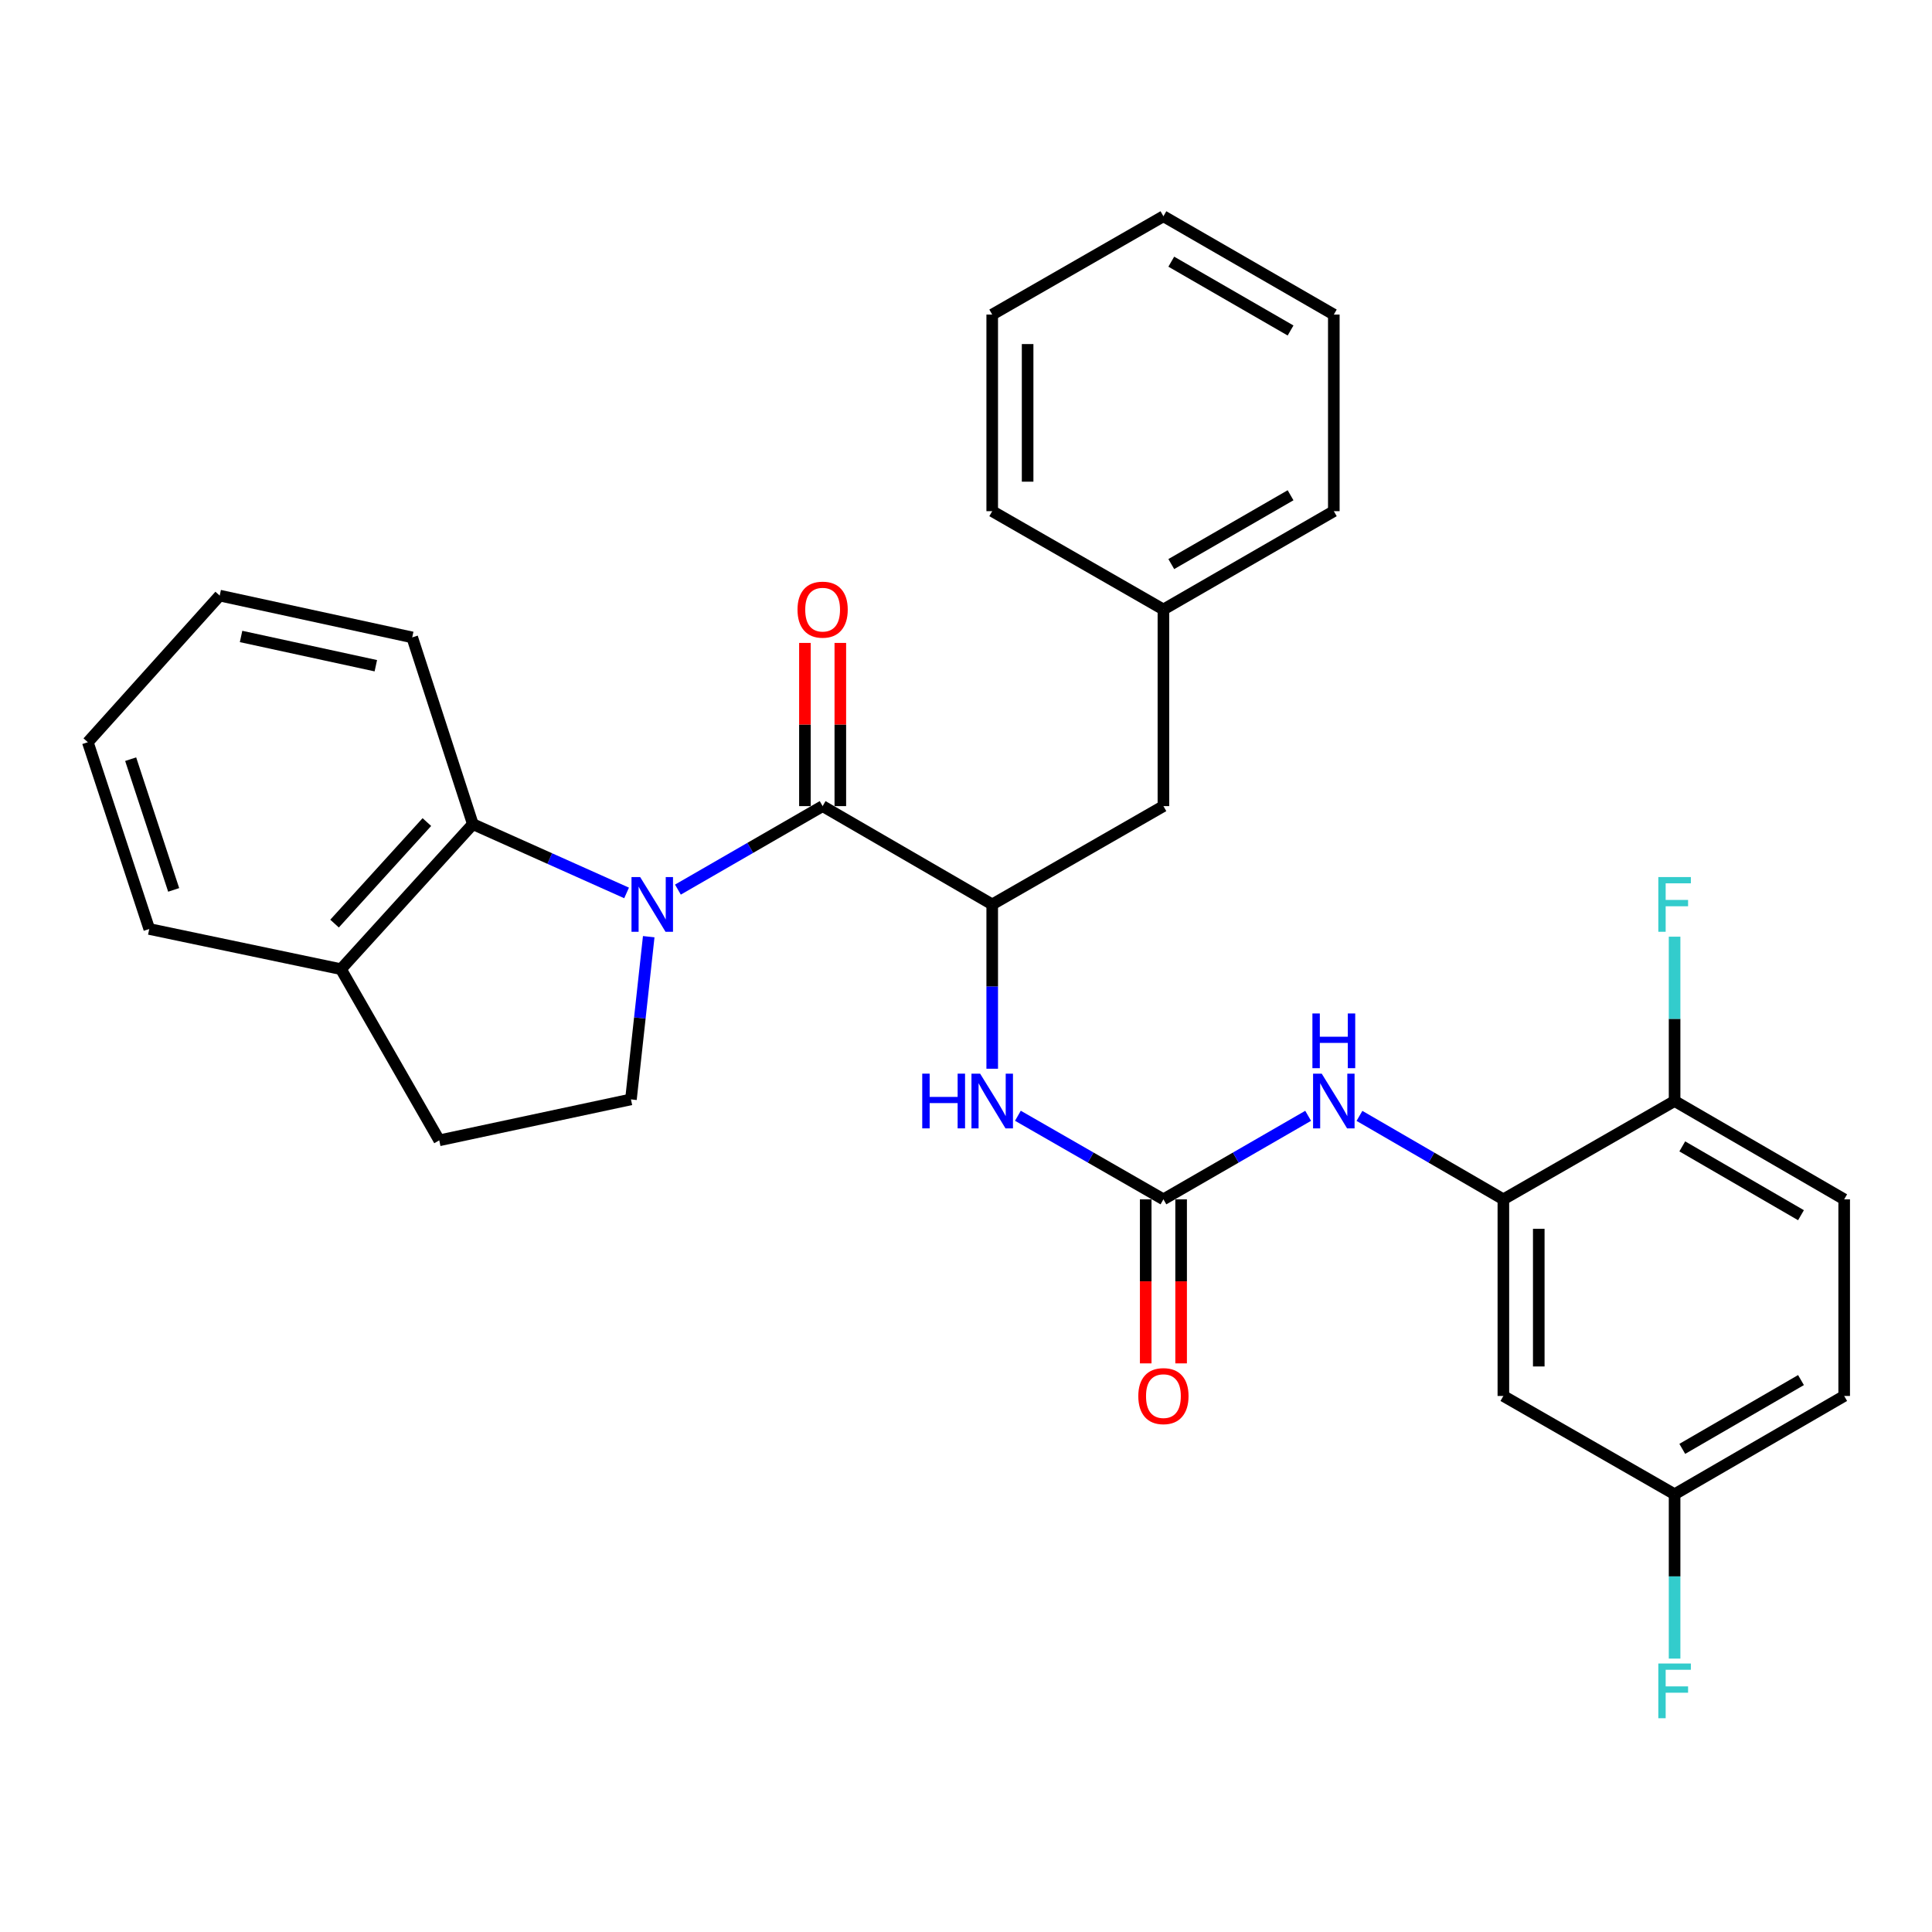 <?xml version='1.0' encoding='iso-8859-1'?>
<svg version='1.1' baseProfile='full'
              xmlns='http://www.w3.org/2000/svg'
                      xmlns:rdkit='http://www.rdkit.org/xml'
                      xmlns:xlink='http://www.w3.org/1999/xlink'
                  xml:space='preserve'
width='1000px' height='1000px' viewBox='0 0 1000 1000'>
<!-- END OF HEADER -->
<rect style='opacity:1.0;fill:#FFFFFF;stroke:none' width='1000' height='1000' x='0' y='0'> </rect>
<path class='bond-0' d='M 350.888,460.46 L 388.339,438.853' style='fill:none;fill-rule:evenodd;stroke:#0000FF;stroke-width:6px;stroke-linecap:butt;stroke-linejoin:miter;stroke-opacity:1' />
<path class='bond-0' d='M 388.339,438.853 L 425.79,417.246' style='fill:none;fill-rule:evenodd;stroke:#000000;stroke-width:6px;stroke-linecap:butt;stroke-linejoin:miter;stroke-opacity:1' />
<path class='bond-3' d='M 324.319,462.18 L 284.531,444.376' style='fill:none;fill-rule:evenodd;stroke:#0000FF;stroke-width:6px;stroke-linecap:butt;stroke-linejoin:miter;stroke-opacity:1' />
<path class='bond-3' d='M 284.531,444.376 L 244.743,426.571' style='fill:none;fill-rule:evenodd;stroke:#000000;stroke-width:6px;stroke-linecap:butt;stroke-linejoin:miter;stroke-opacity:1' />
<path class='bond-7' d='M 335.779,484.823 L 331.178,526.934' style='fill:none;fill-rule:evenodd;stroke:#0000FF;stroke-width:6px;stroke-linecap:butt;stroke-linejoin:miter;stroke-opacity:1' />
<path class='bond-7' d='M 331.178,526.934 L 326.578,569.046' style='fill:none;fill-rule:evenodd;stroke:#000000;stroke-width:6px;stroke-linecap:butt;stroke-linejoin:miter;stroke-opacity:1' />
<path class='bond-2' d='M 425.79,417.246 L 513.57,468.124' style='fill:none;fill-rule:evenodd;stroke:#000000;stroke-width:6px;stroke-linecap:butt;stroke-linejoin:miter;stroke-opacity:1' />
<path class='bond-10' d='M 434.952,417.246 L 434.952,375.01' style='fill:none;fill-rule:evenodd;stroke:#000000;stroke-width:6px;stroke-linecap:butt;stroke-linejoin:miter;stroke-opacity:1' />
<path class='bond-10' d='M 434.952,375.01 L 434.952,332.774' style='fill:none;fill-rule:evenodd;stroke:#FF0000;stroke-width:6px;stroke-linecap:butt;stroke-linejoin:miter;stroke-opacity:1' />
<path class='bond-10' d='M 416.628,417.246 L 416.628,375.01' style='fill:none;fill-rule:evenodd;stroke:#000000;stroke-width:6px;stroke-linecap:butt;stroke-linejoin:miter;stroke-opacity:1' />
<path class='bond-10' d='M 416.628,375.01 L 416.628,332.774' style='fill:none;fill-rule:evenodd;stroke:#FF0000;stroke-width:6px;stroke-linecap:butt;stroke-linejoin:miter;stroke-opacity:1' />
<path class='bond-1' d='M 602.184,620.77 L 564.524,599.143' style='fill:none;fill-rule:evenodd;stroke:#000000;stroke-width:6px;stroke-linecap:butt;stroke-linejoin:miter;stroke-opacity:1' />
<path class='bond-1' d='M 564.524,599.143 L 526.864,577.516' style='fill:none;fill-rule:evenodd;stroke:#0000FF;stroke-width:6px;stroke-linecap:butt;stroke-linejoin:miter;stroke-opacity:1' />
<path class='bond-6' d='M 602.184,620.77 L 639.64,599.158' style='fill:none;fill-rule:evenodd;stroke:#000000;stroke-width:6px;stroke-linecap:butt;stroke-linejoin:miter;stroke-opacity:1' />
<path class='bond-6' d='M 639.64,599.158 L 677.096,577.547' style='fill:none;fill-rule:evenodd;stroke:#0000FF;stroke-width:6px;stroke-linecap:butt;stroke-linejoin:miter;stroke-opacity:1' />
<path class='bond-13' d='M 593.022,620.77 L 593.022,663.226' style='fill:none;fill-rule:evenodd;stroke:#000000;stroke-width:6px;stroke-linecap:butt;stroke-linejoin:miter;stroke-opacity:1' />
<path class='bond-13' d='M 593.022,663.226 L 593.022,705.682' style='fill:none;fill-rule:evenodd;stroke:#FF0000;stroke-width:6px;stroke-linecap:butt;stroke-linejoin:miter;stroke-opacity:1' />
<path class='bond-13' d='M 611.346,620.77 L 611.346,663.226' style='fill:none;fill-rule:evenodd;stroke:#000000;stroke-width:6px;stroke-linecap:butt;stroke-linejoin:miter;stroke-opacity:1' />
<path class='bond-13' d='M 611.346,663.226 L 611.346,705.682' style='fill:none;fill-rule:evenodd;stroke:#FF0000;stroke-width:6px;stroke-linecap:butt;stroke-linejoin:miter;stroke-opacity:1' />
<path class='bond-4' d='M 513.57,468.124 L 513.57,510.651' style='fill:none;fill-rule:evenodd;stroke:#000000;stroke-width:6px;stroke-linecap:butt;stroke-linejoin:miter;stroke-opacity:1' />
<path class='bond-4' d='M 513.57,510.651 L 513.57,553.177' style='fill:none;fill-rule:evenodd;stroke:#0000FF;stroke-width:6px;stroke-linecap:butt;stroke-linejoin:miter;stroke-opacity:1' />
<path class='bond-12' d='M 513.57,468.124 L 602.184,417.246' style='fill:none;fill-rule:evenodd;stroke:#000000;stroke-width:6px;stroke-linecap:butt;stroke-linejoin:miter;stroke-opacity:1' />
<path class='bond-11' d='M 244.743,426.571 L 176.478,501.636' style='fill:none;fill-rule:evenodd;stroke:#000000;stroke-width:6px;stroke-linecap:butt;stroke-linejoin:miter;stroke-opacity:1' />
<path class='bond-11' d='M 220.947,425.503 L 173.162,478.048' style='fill:none;fill-rule:evenodd;stroke:#000000;stroke-width:6px;stroke-linecap:butt;stroke-linejoin:miter;stroke-opacity:1' />
<path class='bond-21' d='M 244.743,426.571 L 213.359,329.914' style='fill:none;fill-rule:evenodd;stroke:#000000;stroke-width:6px;stroke-linecap:butt;stroke-linejoin:miter;stroke-opacity:1' />
<path class='bond-5' d='M 778.141,620.77 L 740.899,599.175' style='fill:none;fill-rule:evenodd;stroke:#000000;stroke-width:6px;stroke-linecap:butt;stroke-linejoin:miter;stroke-opacity:1' />
<path class='bond-5' d='M 740.899,599.175 L 703.658,577.579' style='fill:none;fill-rule:evenodd;stroke:#0000FF;stroke-width:6px;stroke-linecap:butt;stroke-linejoin:miter;stroke-opacity:1' />
<path class='bond-8' d='M 778.141,620.77 L 778.141,722.547' style='fill:none;fill-rule:evenodd;stroke:#000000;stroke-width:6px;stroke-linecap:butt;stroke-linejoin:miter;stroke-opacity:1' />
<path class='bond-8' d='M 796.464,636.036 L 796.464,707.28' style='fill:none;fill-rule:evenodd;stroke:#000000;stroke-width:6px;stroke-linecap:butt;stroke-linejoin:miter;stroke-opacity:1' />
<path class='bond-9' d='M 778.141,620.77 L 866.766,569.881' style='fill:none;fill-rule:evenodd;stroke:#000000;stroke-width:6px;stroke-linecap:butt;stroke-linejoin:miter;stroke-opacity:1' />
<path class='bond-14' d='M 326.578,569.046 L 227.356,590.241' style='fill:none;fill-rule:evenodd;stroke:#000000;stroke-width:6px;stroke-linecap:butt;stroke-linejoin:miter;stroke-opacity:1' />
<path class='bond-16' d='M 778.141,722.547 L 866.766,773.415' style='fill:none;fill-rule:evenodd;stroke:#000000;stroke-width:6px;stroke-linecap:butt;stroke-linejoin:miter;stroke-opacity:1' />
<path class='bond-15' d='M 866.766,569.881 L 954.545,620.77' style='fill:none;fill-rule:evenodd;stroke:#000000;stroke-width:6px;stroke-linecap:butt;stroke-linejoin:miter;stroke-opacity:1' />
<path class='bond-15' d='M 870.743,593.367 L 932.188,628.989' style='fill:none;fill-rule:evenodd;stroke:#000000;stroke-width:6px;stroke-linecap:butt;stroke-linejoin:miter;stroke-opacity:1' />
<path class='bond-17' d='M 866.766,569.881 L 866.766,527.355' style='fill:none;fill-rule:evenodd;stroke:#000000;stroke-width:6px;stroke-linecap:butt;stroke-linejoin:miter;stroke-opacity:1' />
<path class='bond-17' d='M 866.766,527.355 L 866.766,484.828' style='fill:none;fill-rule:evenodd;stroke:#33CCCC;stroke-width:6px;stroke-linecap:butt;stroke-linejoin:miter;stroke-opacity:1' />
<path class='bond-22' d='M 176.478,501.636 L 77.256,480.839' style='fill:none;fill-rule:evenodd;stroke:#000000;stroke-width:6px;stroke-linecap:butt;stroke-linejoin:miter;stroke-opacity:1' />
<path class='bond-30' d='M 176.478,501.636 L 227.356,590.241' style='fill:none;fill-rule:evenodd;stroke:#000000;stroke-width:6px;stroke-linecap:butt;stroke-linejoin:miter;stroke-opacity:1' />
<path class='bond-19' d='M 602.184,417.246 L 602.184,315.469' style='fill:none;fill-rule:evenodd;stroke:#000000;stroke-width:6px;stroke-linecap:butt;stroke-linejoin:miter;stroke-opacity:1' />
<path class='bond-18' d='M 954.545,620.77 L 954.545,722.547' style='fill:none;fill-rule:evenodd;stroke:#000000;stroke-width:6px;stroke-linecap:butt;stroke-linejoin:miter;stroke-opacity:1' />
<path class='bond-20' d='M 866.766,773.415 L 866.766,815.951' style='fill:none;fill-rule:evenodd;stroke:#000000;stroke-width:6px;stroke-linecap:butt;stroke-linejoin:miter;stroke-opacity:1' />
<path class='bond-20' d='M 866.766,815.951 L 866.766,858.487' style='fill:none;fill-rule:evenodd;stroke:#33CCCC;stroke-width:6px;stroke-linecap:butt;stroke-linejoin:miter;stroke-opacity:1' />
<path class='bond-33' d='M 866.766,773.415 L 954.545,722.547' style='fill:none;fill-rule:evenodd;stroke:#000000;stroke-width:6px;stroke-linecap:butt;stroke-linejoin:miter;stroke-opacity:1' />
<path class='bond-33' d='M 870.745,749.931 L 932.191,714.323' style='fill:none;fill-rule:evenodd;stroke:#000000;stroke-width:6px;stroke-linecap:butt;stroke-linejoin:miter;stroke-opacity:1' />
<path class='bond-23' d='M 602.184,315.469 L 690.381,264.581' style='fill:none;fill-rule:evenodd;stroke:#000000;stroke-width:6px;stroke-linecap:butt;stroke-linejoin:miter;stroke-opacity:1' />
<path class='bond-23' d='M 606.256,291.965 L 667.994,256.343' style='fill:none;fill-rule:evenodd;stroke:#000000;stroke-width:6px;stroke-linecap:butt;stroke-linejoin:miter;stroke-opacity:1' />
<path class='bond-24' d='M 602.184,315.469 L 513.57,264.581' style='fill:none;fill-rule:evenodd;stroke:#000000;stroke-width:6px;stroke-linecap:butt;stroke-linejoin:miter;stroke-opacity:1' />
<path class='bond-25' d='M 213.359,329.914 L 113.72,308.282' style='fill:none;fill-rule:evenodd;stroke:#000000;stroke-width:6px;stroke-linecap:butt;stroke-linejoin:miter;stroke-opacity:1' />
<path class='bond-25' d='M 194.526,344.576 L 124.778,329.433' style='fill:none;fill-rule:evenodd;stroke:#000000;stroke-width:6px;stroke-linecap:butt;stroke-linejoin:miter;stroke-opacity:1' />
<path class='bond-31' d='M 77.256,480.839 L 45.455,384.172' style='fill:none;fill-rule:evenodd;stroke:#000000;stroke-width:6px;stroke-linecap:butt;stroke-linejoin:miter;stroke-opacity:1' />
<path class='bond-31' d='M 89.892,460.613 L 67.631,392.946' style='fill:none;fill-rule:evenodd;stroke:#000000;stroke-width:6px;stroke-linecap:butt;stroke-linejoin:miter;stroke-opacity:1' />
<path class='bond-28' d='M 690.381,264.581 L 690.381,162.824' style='fill:none;fill-rule:evenodd;stroke:#000000;stroke-width:6px;stroke-linecap:butt;stroke-linejoin:miter;stroke-opacity:1' />
<path class='bond-27' d='M 513.57,264.581 L 513.57,162.824' style='fill:none;fill-rule:evenodd;stroke:#000000;stroke-width:6px;stroke-linecap:butt;stroke-linejoin:miter;stroke-opacity:1' />
<path class='bond-27' d='M 531.893,249.317 L 531.893,178.088' style='fill:none;fill-rule:evenodd;stroke:#000000;stroke-width:6px;stroke-linecap:butt;stroke-linejoin:miter;stroke-opacity:1' />
<path class='bond-26' d='M 113.72,308.282 L 45.455,384.172' style='fill:none;fill-rule:evenodd;stroke:#000000;stroke-width:6px;stroke-linecap:butt;stroke-linejoin:miter;stroke-opacity:1' />
<path class='bond-29' d='M 513.57,162.824 L 602.184,111.936' style='fill:none;fill-rule:evenodd;stroke:#000000;stroke-width:6px;stroke-linecap:butt;stroke-linejoin:miter;stroke-opacity:1' />
<path class='bond-32' d='M 690.381,162.824 L 602.184,111.936' style='fill:none;fill-rule:evenodd;stroke:#000000;stroke-width:6px;stroke-linecap:butt;stroke-linejoin:miter;stroke-opacity:1' />
<path class='bond-32' d='M 667.994,171.062 L 606.256,135.44' style='fill:none;fill-rule:evenodd;stroke:#000000;stroke-width:6px;stroke-linecap:butt;stroke-linejoin:miter;stroke-opacity:1' />
<path  class='atom-0' d='M 331.343 453.964
L 340.623 468.964
Q 341.543 470.444, 343.023 473.124
Q 344.503 475.804, 344.583 475.964
L 344.583 453.964
L 348.343 453.964
L 348.343 482.284
L 344.463 482.284
L 334.503 465.884
Q 333.343 463.964, 332.103 461.764
Q 330.903 459.564, 330.543 458.884
L 330.543 482.284
L 326.863 482.284
L 326.863 453.964
L 331.343 453.964
' fill='#0000FF'/>
<path  class='atom-5' d='M 477.35 555.721
L 481.19 555.721
L 481.19 567.761
L 495.67 567.761
L 495.67 555.721
L 499.51 555.721
L 499.51 584.041
L 495.67 584.041
L 495.67 570.961
L 481.19 570.961
L 481.19 584.041
L 477.35 584.041
L 477.35 555.721
' fill='#0000FF'/>
<path  class='atom-5' d='M 507.31 555.721
L 516.59 570.721
Q 517.51 572.201, 518.99 574.881
Q 520.47 577.561, 520.55 577.721
L 520.55 555.721
L 524.31 555.721
L 524.31 584.041
L 520.43 584.041
L 510.47 567.641
Q 509.31 565.721, 508.07 563.521
Q 506.87 561.321, 506.51 560.641
L 506.51 584.041
L 502.83 584.041
L 502.83 555.721
L 507.31 555.721
' fill='#0000FF'/>
<path  class='atom-7' d='M 684.121 555.721
L 693.401 570.721
Q 694.321 572.201, 695.801 574.881
Q 697.281 577.561, 697.361 577.721
L 697.361 555.721
L 701.121 555.721
L 701.121 584.041
L 697.241 584.041
L 687.281 567.641
Q 686.121 565.721, 684.881 563.521
Q 683.681 561.321, 683.321 560.641
L 683.321 584.041
L 679.641 584.041
L 679.641 555.721
L 684.121 555.721
' fill='#0000FF'/>
<path  class='atom-7' d='M 679.301 524.569
L 683.141 524.569
L 683.141 536.609
L 697.621 536.609
L 697.621 524.569
L 701.461 524.569
L 701.461 552.889
L 697.621 552.889
L 697.621 539.809
L 683.141 539.809
L 683.141 552.889
L 679.301 552.889
L 679.301 524.569
' fill='#0000FF'/>
<path  class='atom-11' d='M 412.79 315.549
Q 412.79 308.749, 416.15 304.949
Q 419.51 301.149, 425.79 301.149
Q 432.07 301.149, 435.43 304.949
Q 438.79 308.749, 438.79 315.549
Q 438.79 322.429, 435.39 326.349
Q 431.99 330.229, 425.79 330.229
Q 419.55 330.229, 416.15 326.349
Q 412.79 322.469, 412.79 315.549
M 425.79 327.029
Q 430.11 327.029, 432.43 324.149
Q 434.79 321.229, 434.79 315.549
Q 434.79 309.989, 432.43 307.189
Q 430.11 304.349, 425.79 304.349
Q 421.47 304.349, 419.11 307.149
Q 416.79 309.949, 416.79 315.549
Q 416.79 321.269, 419.11 324.149
Q 421.47 327.029, 425.79 327.029
' fill='#FF0000'/>
<path  class='atom-14' d='M 589.184 722.627
Q 589.184 715.827, 592.544 712.027
Q 595.904 708.227, 602.184 708.227
Q 608.464 708.227, 611.824 712.027
Q 615.184 715.827, 615.184 722.627
Q 615.184 729.507, 611.784 733.427
Q 608.384 737.307, 602.184 737.307
Q 595.944 737.307, 592.544 733.427
Q 589.184 729.547, 589.184 722.627
M 602.184 734.107
Q 606.504 734.107, 608.824 731.227
Q 611.184 728.307, 611.184 722.627
Q 611.184 717.067, 608.824 714.267
Q 606.504 711.427, 602.184 711.427
Q 597.864 711.427, 595.504 714.227
Q 593.184 717.027, 593.184 722.627
Q 593.184 728.347, 595.504 731.227
Q 597.864 734.107, 602.184 734.107
' fill='#FF0000'/>
<path  class='atom-18' d='M 858.346 453.964
L 875.186 453.964
L 875.186 457.204
L 862.146 457.204
L 862.146 465.804
L 873.746 465.804
L 873.746 469.084
L 862.146 469.084
L 862.146 482.284
L 858.346 482.284
L 858.346 453.964
' fill='#33CCCC'/>
<path  class='atom-21' d='M 858.346 861.032
L 875.186 861.032
L 875.186 864.272
L 862.146 864.272
L 862.146 872.872
L 873.746 872.872
L 873.746 876.152
L 862.146 876.152
L 862.146 889.352
L 858.346 889.352
L 858.346 861.032
' fill='#33CCCC'/>
</svg>
